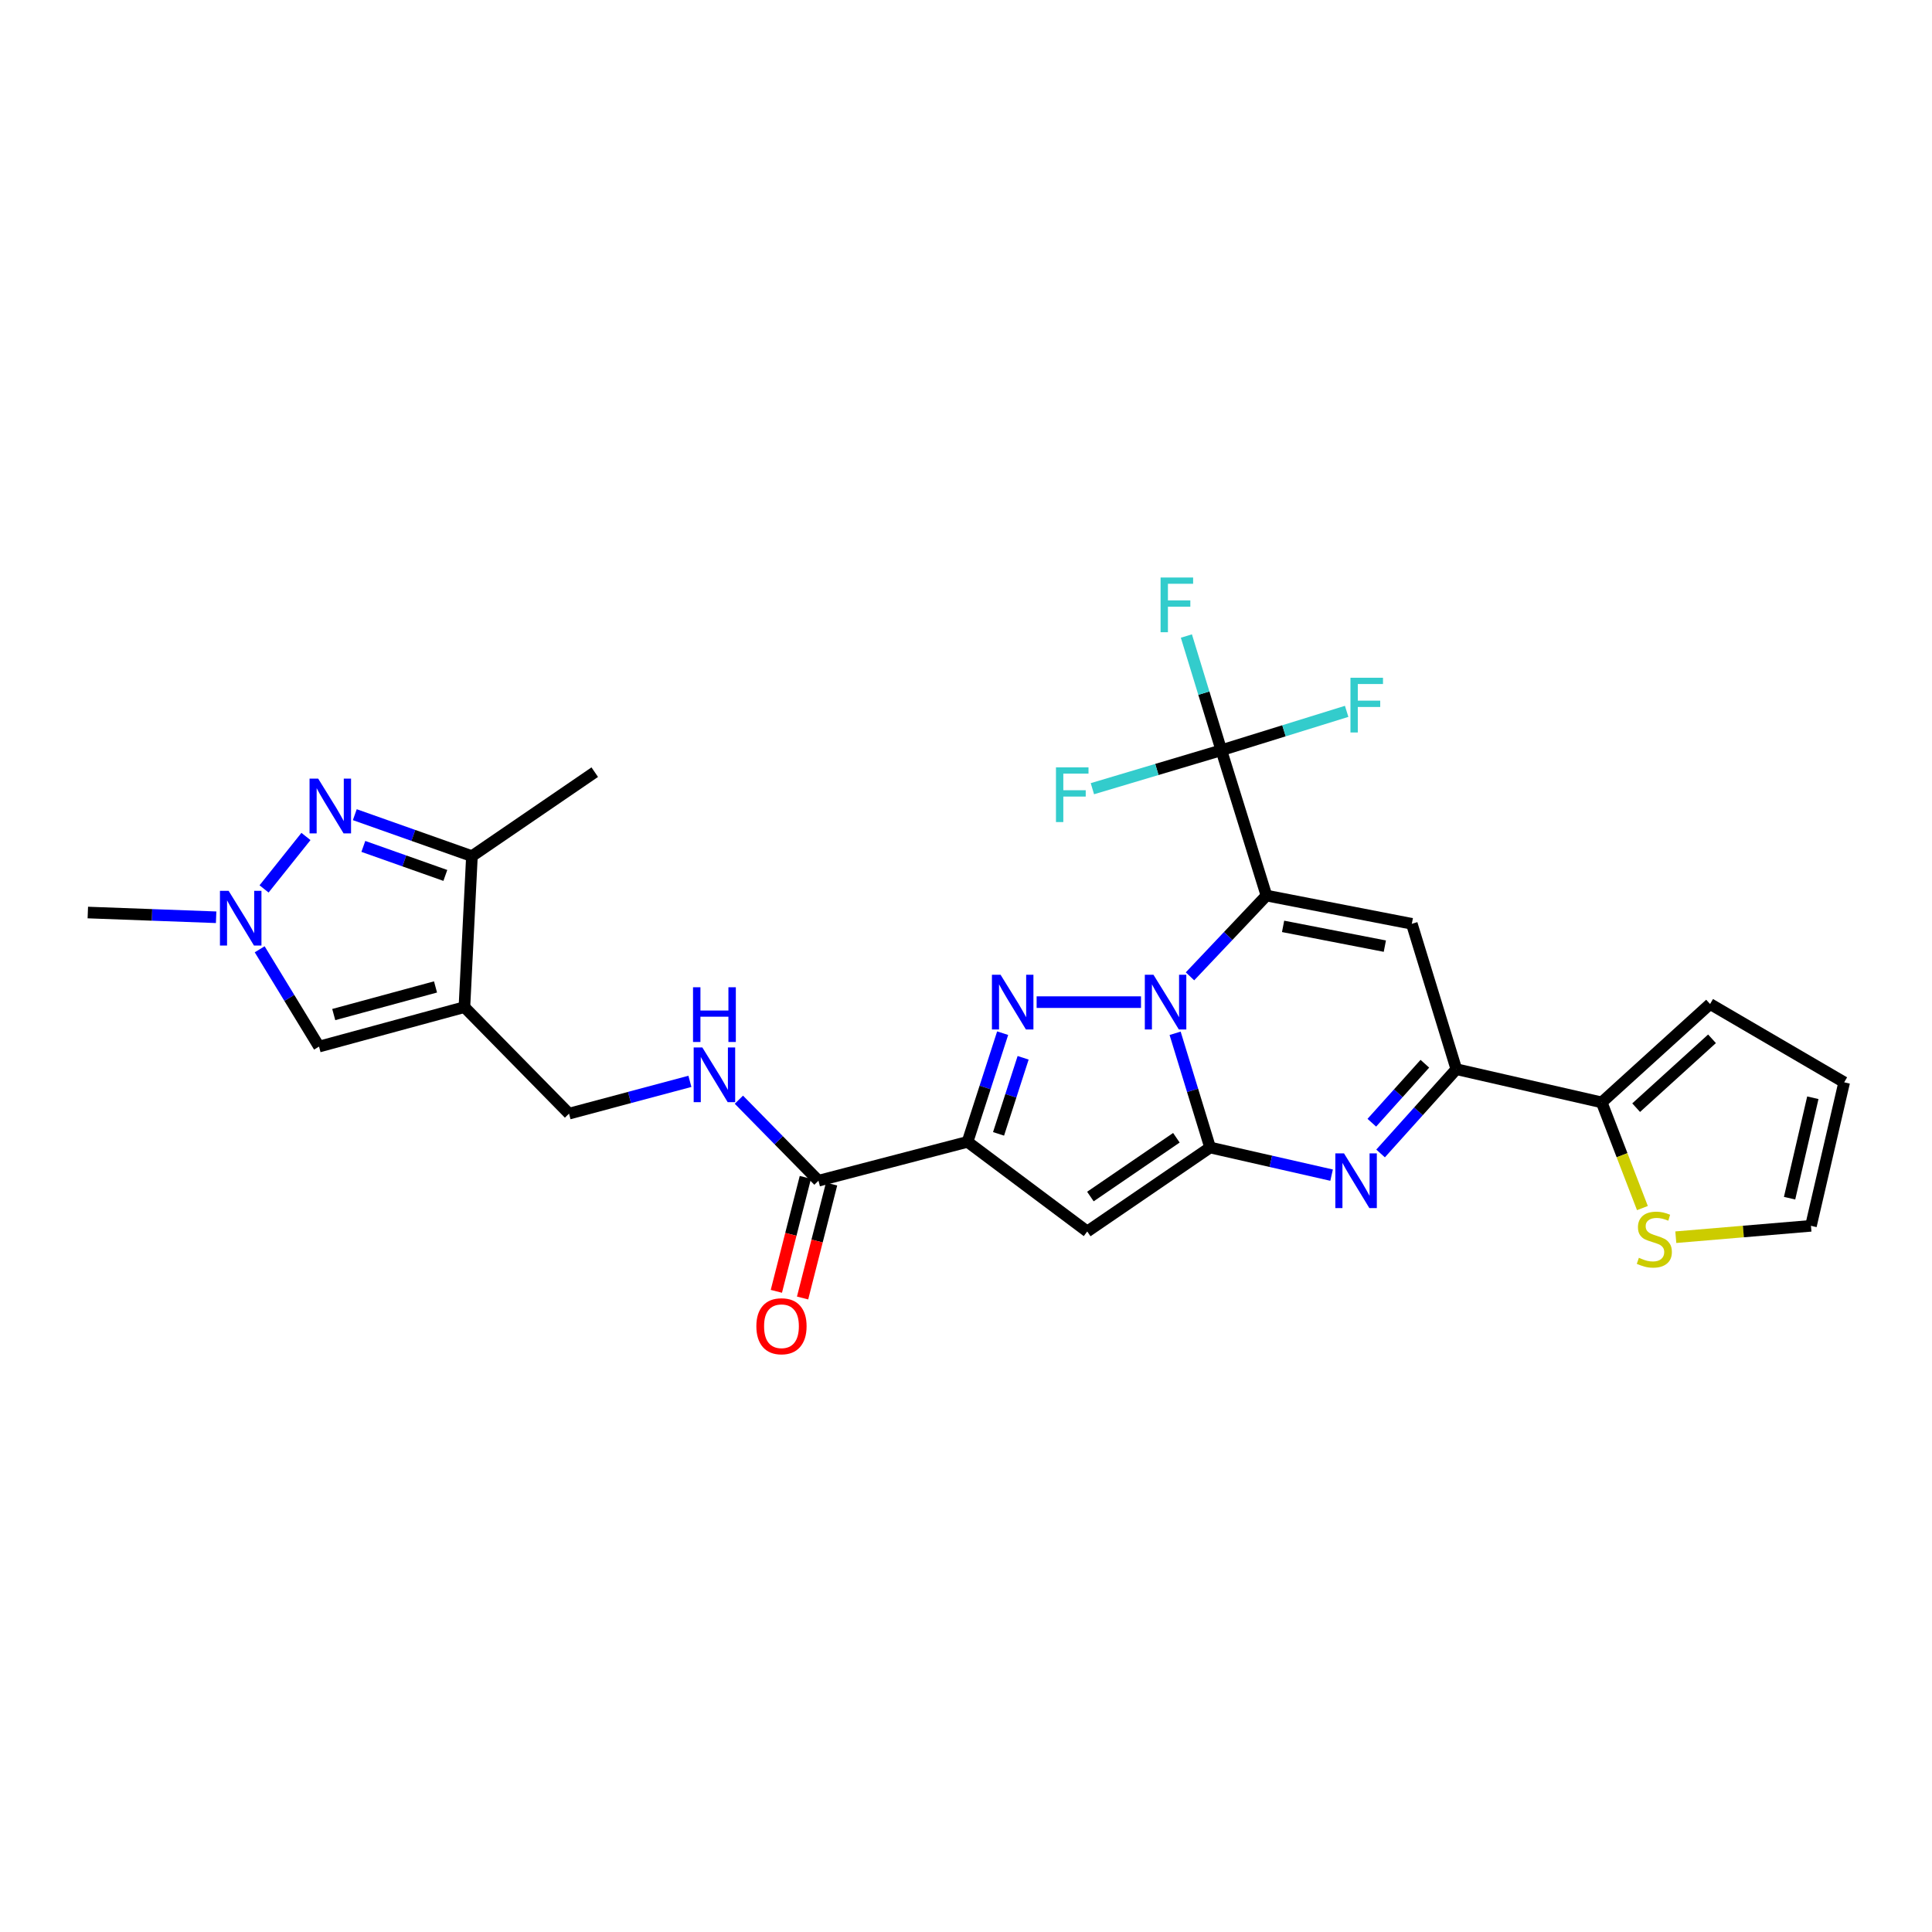 <?xml version='1.0' encoding='iso-8859-1'?>
<svg version='1.1' baseProfile='full'
              xmlns='http://www.w3.org/2000/svg'
                      xmlns:rdkit='http://www.rdkit.org/xml'
                      xmlns:xlink='http://www.w3.org/1999/xlink'
                  xml:space='preserve'
width='1000px' height='1000px' viewBox='0 0 1000 1000'>
<!-- END OF HEADER -->
<rect style='opacity:1.0;fill:#FFFFFF;stroke:none' width='1000' height='1000' x='0' y='0'> </rect>
<path class='bond-0' d='M 615.938,505.352 L 635.724,484.449' style='fill:none;fill-rule:evenodd;stroke:#0000FF;stroke-width:6px;stroke-linecap:butt;stroke-linejoin:miter;stroke-opacity:1' />
<path class='bond-0' d='M 635.724,484.449 L 655.509,463.546' style='fill:none;fill-rule:evenodd;stroke:#000000;stroke-width:6px;stroke-linecap:butt;stroke-linejoin:miter;stroke-opacity:1' />
<path class='bond-1' d='M 608.238,534.832 L 617.288,564.389' style='fill:none;fill-rule:evenodd;stroke:#0000FF;stroke-width:6px;stroke-linecap:butt;stroke-linejoin:miter;stroke-opacity:1' />
<path class='bond-1' d='M 617.288,564.389 L 626.339,593.946' style='fill:none;fill-rule:evenodd;stroke:#000000;stroke-width:6px;stroke-linecap:butt;stroke-linejoin:miter;stroke-opacity:1' />
<path class='bond-2' d='M 590.581,518.705 L 536.56,518.705' style='fill:none;fill-rule:evenodd;stroke:#0000FF;stroke-width:6px;stroke-linecap:butt;stroke-linejoin:miter;stroke-opacity:1' />
<path class='bond-6' d='M 655.509,463.546 L 730.751,478.166' style='fill:none;fill-rule:evenodd;stroke:#000000;stroke-width:6px;stroke-linecap:butt;stroke-linejoin:miter;stroke-opacity:1' />
<path class='bond-6' d='M 664.124,479.488 L 716.793,489.722' style='fill:none;fill-rule:evenodd;stroke:#000000;stroke-width:6px;stroke-linecap:butt;stroke-linejoin:miter;stroke-opacity:1' />
<path class='bond-9' d='M 655.509,463.546 L 632.159,388.32' style='fill:none;fill-rule:evenodd;stroke:#000000;stroke-width:6px;stroke-linecap:butt;stroke-linejoin:miter;stroke-opacity:1' />
<path class='bond-4' d='M 626.339,593.946 L 562.753,637.411' style='fill:none;fill-rule:evenodd;stroke:#000000;stroke-width:6px;stroke-linecap:butt;stroke-linejoin:miter;stroke-opacity:1' />
<path class='bond-4' d='M 608.897,588.903 L 564.387,619.328' style='fill:none;fill-rule:evenodd;stroke:#000000;stroke-width:6px;stroke-linecap:butt;stroke-linejoin:miter;stroke-opacity:1' />
<path class='bond-5' d='M 626.339,593.946 L 657.784,601.099' style='fill:none;fill-rule:evenodd;stroke:#000000;stroke-width:6px;stroke-linecap:butt;stroke-linejoin:miter;stroke-opacity:1' />
<path class='bond-5' d='M 657.784,601.099 L 689.229,608.251' style='fill:none;fill-rule:evenodd;stroke:#0000FF;stroke-width:6px;stroke-linecap:butt;stroke-linejoin:miter;stroke-opacity:1' />
<path class='bond-3' d='M 518.971,534.765 L 509.882,562.893' style='fill:none;fill-rule:evenodd;stroke:#0000FF;stroke-width:6px;stroke-linecap:butt;stroke-linejoin:miter;stroke-opacity:1' />
<path class='bond-3' d='M 509.882,562.893 L 500.794,591.021' style='fill:none;fill-rule:evenodd;stroke:#000000;stroke-width:6px;stroke-linecap:butt;stroke-linejoin:miter;stroke-opacity:1' />
<path class='bond-3' d='M 529.571,547.509 L 523.209,567.199' style='fill:none;fill-rule:evenodd;stroke:#0000FF;stroke-width:6px;stroke-linecap:butt;stroke-linejoin:miter;stroke-opacity:1' />
<path class='bond-3' d='M 523.209,567.199 L 516.847,586.889' style='fill:none;fill-rule:evenodd;stroke:#000000;stroke-width:6px;stroke-linecap:butt;stroke-linejoin:miter;stroke-opacity:1' />
<path class='bond-14' d='M 500.794,591.021 L 423.638,611.134' style='fill:none;fill-rule:evenodd;stroke:#000000;stroke-width:6px;stroke-linecap:butt;stroke-linejoin:miter;stroke-opacity:1' />
<path class='bond-28' d='M 500.794,591.021 L 562.753,637.411' style='fill:none;fill-rule:evenodd;stroke:#000000;stroke-width:6px;stroke-linecap:butt;stroke-linejoin:miter;stroke-opacity:1' />
<path class='bond-7' d='M 714.587,597.028 L 734.193,575.218' style='fill:none;fill-rule:evenodd;stroke:#0000FF;stroke-width:6px;stroke-linecap:butt;stroke-linejoin:miter;stroke-opacity:1' />
<path class='bond-7' d='M 734.193,575.218 L 753.798,553.408' style='fill:none;fill-rule:evenodd;stroke:#000000;stroke-width:6px;stroke-linecap:butt;stroke-linejoin:miter;stroke-opacity:1' />
<path class='bond-7' d='M 710.053,581.122 L 723.777,565.855' style='fill:none;fill-rule:evenodd;stroke:#0000FF;stroke-width:6px;stroke-linecap:butt;stroke-linejoin:miter;stroke-opacity:1' />
<path class='bond-7' d='M 723.777,565.855 L 737.5,550.588' style='fill:none;fill-rule:evenodd;stroke:#000000;stroke-width:6px;stroke-linecap:butt;stroke-linejoin:miter;stroke-opacity:1' />
<path class='bond-29' d='M 730.751,478.166 L 753.798,553.408' style='fill:none;fill-rule:evenodd;stroke:#000000;stroke-width:6px;stroke-linecap:butt;stroke-linejoin:miter;stroke-opacity:1' />
<path class='bond-15' d='M 753.798,553.408 L 829.039,570.596' style='fill:none;fill-rule:evenodd;stroke:#000000;stroke-width:6px;stroke-linecap:butt;stroke-linejoin:miter;stroke-opacity:1' />
<path class='bond-8' d='M 240.382,521.288 L 294.529,576.416' style='fill:none;fill-rule:evenodd;stroke:#000000;stroke-width:6px;stroke-linecap:butt;stroke-linejoin:miter;stroke-opacity:1' />
<path class='bond-12' d='M 240.382,521.288 L 244.272,443.137' style='fill:none;fill-rule:evenodd;stroke:#000000;stroke-width:6px;stroke-linecap:butt;stroke-linejoin:miter;stroke-opacity:1' />
<path class='bond-13' d='M 240.382,521.288 L 165.125,541.713' style='fill:none;fill-rule:evenodd;stroke:#000000;stroke-width:6px;stroke-linecap:butt;stroke-linejoin:miter;stroke-opacity:1' />
<path class='bond-13' d='M 225.425,510.835 L 172.745,525.133' style='fill:none;fill-rule:evenodd;stroke:#000000;stroke-width:6px;stroke-linecap:butt;stroke-linejoin:miter;stroke-opacity:1' />
<path class='bond-23' d='M 632.159,388.32 L 664.592,378.257' style='fill:none;fill-rule:evenodd;stroke:#000000;stroke-width:6px;stroke-linecap:butt;stroke-linejoin:miter;stroke-opacity:1' />
<path class='bond-23' d='M 664.592,378.257 L 697.026,368.193' style='fill:none;fill-rule:evenodd;stroke:#33CCCC;stroke-width:6px;stroke-linecap:butt;stroke-linejoin:miter;stroke-opacity:1' />
<path class='bond-24' d='M 632.159,388.32 L 623.114,358.763' style='fill:none;fill-rule:evenodd;stroke:#000000;stroke-width:6px;stroke-linecap:butt;stroke-linejoin:miter;stroke-opacity:1' />
<path class='bond-24' d='M 623.114,358.763 L 614.07,329.206' style='fill:none;fill-rule:evenodd;stroke:#33CCCC;stroke-width:6px;stroke-linecap:butt;stroke-linejoin:miter;stroke-opacity:1' />
<path class='bond-25' d='M 632.159,388.32 L 598.79,398.276' style='fill:none;fill-rule:evenodd;stroke:#000000;stroke-width:6px;stroke-linecap:butt;stroke-linejoin:miter;stroke-opacity:1' />
<path class='bond-25' d='M 598.79,398.276 L 565.421,408.231' style='fill:none;fill-rule:evenodd;stroke:#33CCCC;stroke-width:6px;stroke-linecap:butt;stroke-linejoin:miter;stroke-opacity:1' />
<path class='bond-10' d='M 183.645,421.677 L 213.959,432.407' style='fill:none;fill-rule:evenodd;stroke:#0000FF;stroke-width:6px;stroke-linecap:butt;stroke-linejoin:miter;stroke-opacity:1' />
<path class='bond-10' d='M 213.959,432.407 L 244.272,443.137' style='fill:none;fill-rule:evenodd;stroke:#000000;stroke-width:6px;stroke-linecap:butt;stroke-linejoin:miter;stroke-opacity:1' />
<path class='bond-10' d='M 188.066,438.099 L 209.285,445.61' style='fill:none;fill-rule:evenodd;stroke:#0000FF;stroke-width:6px;stroke-linecap:butt;stroke-linejoin:miter;stroke-opacity:1' />
<path class='bond-10' d='M 209.285,445.61 L 230.505,453.121' style='fill:none;fill-rule:evenodd;stroke:#000000;stroke-width:6px;stroke-linecap:butt;stroke-linejoin:miter;stroke-opacity:1' />
<path class='bond-31' d='M 158.363,432.958 L 136.679,460.102' style='fill:none;fill-rule:evenodd;stroke:#0000FF;stroke-width:6px;stroke-linecap:butt;stroke-linejoin:miter;stroke-opacity:1' />
<path class='bond-11' d='M 134.409,491.347 L 149.767,516.53' style='fill:none;fill-rule:evenodd;stroke:#0000FF;stroke-width:6px;stroke-linecap:butt;stroke-linejoin:miter;stroke-opacity:1' />
<path class='bond-11' d='M 149.767,516.53 L 165.125,541.713' style='fill:none;fill-rule:evenodd;stroke:#000000;stroke-width:6px;stroke-linecap:butt;stroke-linejoin:miter;stroke-opacity:1' />
<path class='bond-26' d='M 111.867,474.772 L 78.661,473.547' style='fill:none;fill-rule:evenodd;stroke:#0000FF;stroke-width:6px;stroke-linecap:butt;stroke-linejoin:miter;stroke-opacity:1' />
<path class='bond-26' d='M 78.661,473.547 L 45.455,472.323' style='fill:none;fill-rule:evenodd;stroke:#000000;stroke-width:6px;stroke-linecap:butt;stroke-linejoin:miter;stroke-opacity:1' />
<path class='bond-27' d='M 244.272,443.137 L 307.843,399.672' style='fill:none;fill-rule:evenodd;stroke:#000000;stroke-width:6px;stroke-linecap:butt;stroke-linejoin:miter;stroke-opacity:1' />
<path class='bond-16' d='M 423.638,611.134 L 403.043,590.17' style='fill:none;fill-rule:evenodd;stroke:#000000;stroke-width:6px;stroke-linecap:butt;stroke-linejoin:miter;stroke-opacity:1' />
<path class='bond-16' d='M 403.043,590.17 L 382.447,569.206' style='fill:none;fill-rule:evenodd;stroke:#0000FF;stroke-width:6px;stroke-linecap:butt;stroke-linejoin:miter;stroke-opacity:1' />
<path class='bond-21' d='M 416.852,609.407 L 409.346,638.897' style='fill:none;fill-rule:evenodd;stroke:#000000;stroke-width:6px;stroke-linecap:butt;stroke-linejoin:miter;stroke-opacity:1' />
<path class='bond-21' d='M 409.346,638.897 L 401.841,668.388' style='fill:none;fill-rule:evenodd;stroke:#FF0000;stroke-width:6px;stroke-linecap:butt;stroke-linejoin:miter;stroke-opacity:1' />
<path class='bond-21' d='M 430.425,612.862 L 422.919,642.352' style='fill:none;fill-rule:evenodd;stroke:#000000;stroke-width:6px;stroke-linecap:butt;stroke-linejoin:miter;stroke-opacity:1' />
<path class='bond-21' d='M 422.919,642.352 L 415.414,671.842' style='fill:none;fill-rule:evenodd;stroke:#FF0000;stroke-width:6px;stroke-linecap:butt;stroke-linejoin:miter;stroke-opacity:1' />
<path class='bond-17' d='M 829.039,570.596 L 839.575,597.945' style='fill:none;fill-rule:evenodd;stroke:#000000;stroke-width:6px;stroke-linecap:butt;stroke-linejoin:miter;stroke-opacity:1' />
<path class='bond-17' d='M 839.575,597.945 L 850.111,625.294' style='fill:none;fill-rule:evenodd;stroke:#CCCC00;stroke-width:6px;stroke-linecap:butt;stroke-linejoin:miter;stroke-opacity:1' />
<path class='bond-19' d='M 829.039,570.596 L 885.132,519.67' style='fill:none;fill-rule:evenodd;stroke:#000000;stroke-width:6px;stroke-linecap:butt;stroke-linejoin:miter;stroke-opacity:1' />
<path class='bond-19' d='M 846.868,573.326 L 886.132,537.678' style='fill:none;fill-rule:evenodd;stroke:#000000;stroke-width:6px;stroke-linecap:butt;stroke-linejoin:miter;stroke-opacity:1' />
<path class='bond-18' d='M 357.099,559.706 L 325.814,568.061' style='fill:none;fill-rule:evenodd;stroke:#0000FF;stroke-width:6px;stroke-linecap:butt;stroke-linejoin:miter;stroke-opacity:1' />
<path class='bond-18' d='M 325.814,568.061 L 294.529,576.416' style='fill:none;fill-rule:evenodd;stroke:#000000;stroke-width:6px;stroke-linecap:butt;stroke-linejoin:miter;stroke-opacity:1' />
<path class='bond-20' d='M 867.394,640.373 L 902.372,637.429' style='fill:none;fill-rule:evenodd;stroke:#CCCC00;stroke-width:6px;stroke-linecap:butt;stroke-linejoin:miter;stroke-opacity:1' />
<path class='bond-20' d='M 902.372,637.429 L 937.35,634.485' style='fill:none;fill-rule:evenodd;stroke:#000000;stroke-width:6px;stroke-linecap:butt;stroke-linejoin:miter;stroke-opacity:1' />
<path class='bond-22' d='M 885.132,519.67 L 954.545,560.208' style='fill:none;fill-rule:evenodd;stroke:#000000;stroke-width:6px;stroke-linecap:butt;stroke-linejoin:miter;stroke-opacity:1' />
<path class='bond-30' d='M 937.35,634.485 L 954.545,560.208' style='fill:none;fill-rule:evenodd;stroke:#000000;stroke-width:6px;stroke-linecap:butt;stroke-linejoin:miter;stroke-opacity:1' />
<path class='bond-30' d='M 926.284,620.185 L 938.321,568.191' style='fill:none;fill-rule:evenodd;stroke:#000000;stroke-width:6px;stroke-linecap:butt;stroke-linejoin:miter;stroke-opacity:1' />
<path  class='atom-0' d='M 597.039 504.545
L 606.319 519.545
Q 607.239 521.025, 608.719 523.705
Q 610.199 526.385, 610.279 526.545
L 610.279 504.545
L 614.039 504.545
L 614.039 532.865
L 610.159 532.865
L 600.199 516.465
Q 599.039 514.545, 597.799 512.345
Q 596.599 510.145, 596.239 509.465
L 596.239 532.865
L 592.559 532.865
L 592.559 504.545
L 597.039 504.545
' fill='#0000FF'/>
<path  class='atom-3' d='M 517.9 504.545
L 527.18 519.545
Q 528.1 521.025, 529.58 523.705
Q 531.06 526.385, 531.14 526.545
L 531.14 504.545
L 534.9 504.545
L 534.9 532.865
L 531.02 532.865
L 521.06 516.465
Q 519.9 514.545, 518.66 512.345
Q 517.46 510.145, 517.1 509.465
L 517.1 532.865
L 513.42 532.865
L 513.42 504.545
L 517.9 504.545
' fill='#0000FF'/>
<path  class='atom-6' d='M 695.647 596.974
L 704.927 611.974
Q 705.847 613.454, 707.327 616.134
Q 708.807 618.814, 708.887 618.974
L 708.887 596.974
L 712.647 596.974
L 712.647 625.294
L 708.767 625.294
L 698.807 608.894
Q 697.647 606.974, 696.407 604.774
Q 695.207 602.574, 694.847 601.894
L 694.847 625.294
L 691.167 625.294
L 691.167 596.974
L 695.647 596.974
' fill='#0000FF'/>
<path  class='atom-11' d='M 164.701 403.027
L 173.981 418.027
Q 174.901 419.507, 176.381 422.187
Q 177.861 424.867, 177.941 425.027
L 177.941 403.027
L 181.701 403.027
L 181.701 431.347
L 177.821 431.347
L 167.861 414.947
Q 166.701 413.027, 165.461 410.827
Q 164.261 408.627, 163.901 407.947
L 163.901 431.347
L 160.221 431.347
L 160.221 403.027
L 164.701 403.027
' fill='#0000FF'/>
<path  class='atom-12' d='M 118.326 461.081
L 127.606 476.081
Q 128.526 477.561, 130.006 480.241
Q 131.486 482.921, 131.566 483.081
L 131.566 461.081
L 135.326 461.081
L 135.326 489.401
L 131.446 489.401
L 121.486 473.001
Q 120.326 471.081, 119.086 468.881
Q 117.886 466.681, 117.526 466.001
L 117.526 489.401
L 113.846 489.401
L 113.846 461.081
L 118.326 461.081
' fill='#0000FF'/>
<path  class='atom-17' d='M 363.526 542.158
L 372.806 557.158
Q 373.726 558.638, 375.206 561.318
Q 376.686 563.998, 376.766 564.158
L 376.766 542.158
L 380.526 542.158
L 380.526 570.478
L 376.646 570.478
L 366.686 554.078
Q 365.526 552.158, 364.286 549.958
Q 363.086 547.758, 362.726 547.078
L 362.726 570.478
L 359.046 570.478
L 359.046 542.158
L 363.526 542.158
' fill='#0000FF'/>
<path  class='atom-17' d='M 358.706 511.006
L 362.546 511.006
L 362.546 523.046
L 377.026 523.046
L 377.026 511.006
L 380.866 511.006
L 380.866 539.326
L 377.026 539.326
L 377.026 526.246
L 362.546 526.246
L 362.546 539.326
L 358.706 539.326
L 358.706 511.006
' fill='#0000FF'/>
<path  class='atom-18' d='M 848.28 651.029
Q 848.6 651.149, 849.92 651.709
Q 851.24 652.269, 852.68 652.629
Q 854.16 652.949, 855.6 652.949
Q 858.28 652.949, 859.84 651.669
Q 861.4 650.349, 861.4 648.069
Q 861.4 646.509, 860.6 645.549
Q 859.84 644.589, 858.64 644.069
Q 857.44 643.549, 855.44 642.949
Q 852.92 642.189, 851.4 641.469
Q 849.92 640.749, 848.84 639.229
Q 847.8 637.709, 847.8 635.149
Q 847.8 631.589, 850.2 629.389
Q 852.64 627.189, 857.44 627.189
Q 860.72 627.189, 864.44 628.749
L 863.52 631.829
Q 860.12 630.429, 857.56 630.429
Q 854.8 630.429, 853.28 631.589
Q 851.76 632.709, 851.8 634.669
Q 851.8 636.189, 852.56 637.109
Q 853.36 638.029, 854.48 638.549
Q 855.64 639.069, 857.56 639.669
Q 860.12 640.469, 861.64 641.269
Q 863.16 642.069, 864.24 643.709
Q 865.36 645.309, 865.36 648.069
Q 865.36 651.989, 862.72 654.109
Q 860.12 656.189, 855.76 656.189
Q 853.24 656.189, 851.32 655.629
Q 849.44 655.109, 847.2 654.189
L 848.28 651.029
' fill='#CCCC00'/>
<path  class='atom-22' d='M 391.489 686.456
Q 391.489 679.656, 394.849 675.856
Q 398.209 672.056, 404.489 672.056
Q 410.769 672.056, 414.129 675.856
Q 417.489 679.656, 417.489 686.456
Q 417.489 693.336, 414.089 697.256
Q 410.689 701.136, 404.489 701.136
Q 398.249 701.136, 394.849 697.256
Q 391.489 693.376, 391.489 686.456
M 404.489 697.936
Q 408.809 697.936, 411.129 695.056
Q 413.489 692.136, 413.489 686.456
Q 413.489 680.896, 411.129 678.096
Q 408.809 675.256, 404.489 675.256
Q 400.169 675.256, 397.809 678.056
Q 395.489 680.856, 395.489 686.456
Q 395.489 692.176, 397.809 695.056
Q 400.169 697.936, 404.489 697.936
' fill='#FF0000'/>
<path  class='atom-24' d='M 698.996 350.81
L 715.836 350.81
L 715.836 354.05
L 702.796 354.05
L 702.796 362.65
L 714.396 362.65
L 714.396 365.93
L 702.796 365.93
L 702.796 379.13
L 698.996 379.13
L 698.996 350.81
' fill='#33CCCC'/>
<path  class='atom-25' d='M 600.715 298.919
L 617.555 298.919
L 617.555 302.159
L 604.515 302.159
L 604.515 310.759
L 616.115 310.759
L 616.115 314.039
L 604.515 314.039
L 604.515 327.239
L 600.715 327.239
L 600.715 298.919
' fill='#33CCCC'/>
<path  class='atom-26' d='M 546.568 397.184
L 563.408 397.184
L 563.408 400.424
L 550.368 400.424
L 550.368 409.024
L 561.968 409.024
L 561.968 412.304
L 550.368 412.304
L 550.368 425.504
L 546.568 425.504
L 546.568 397.184
' fill='#33CCCC'/>
</svg>
